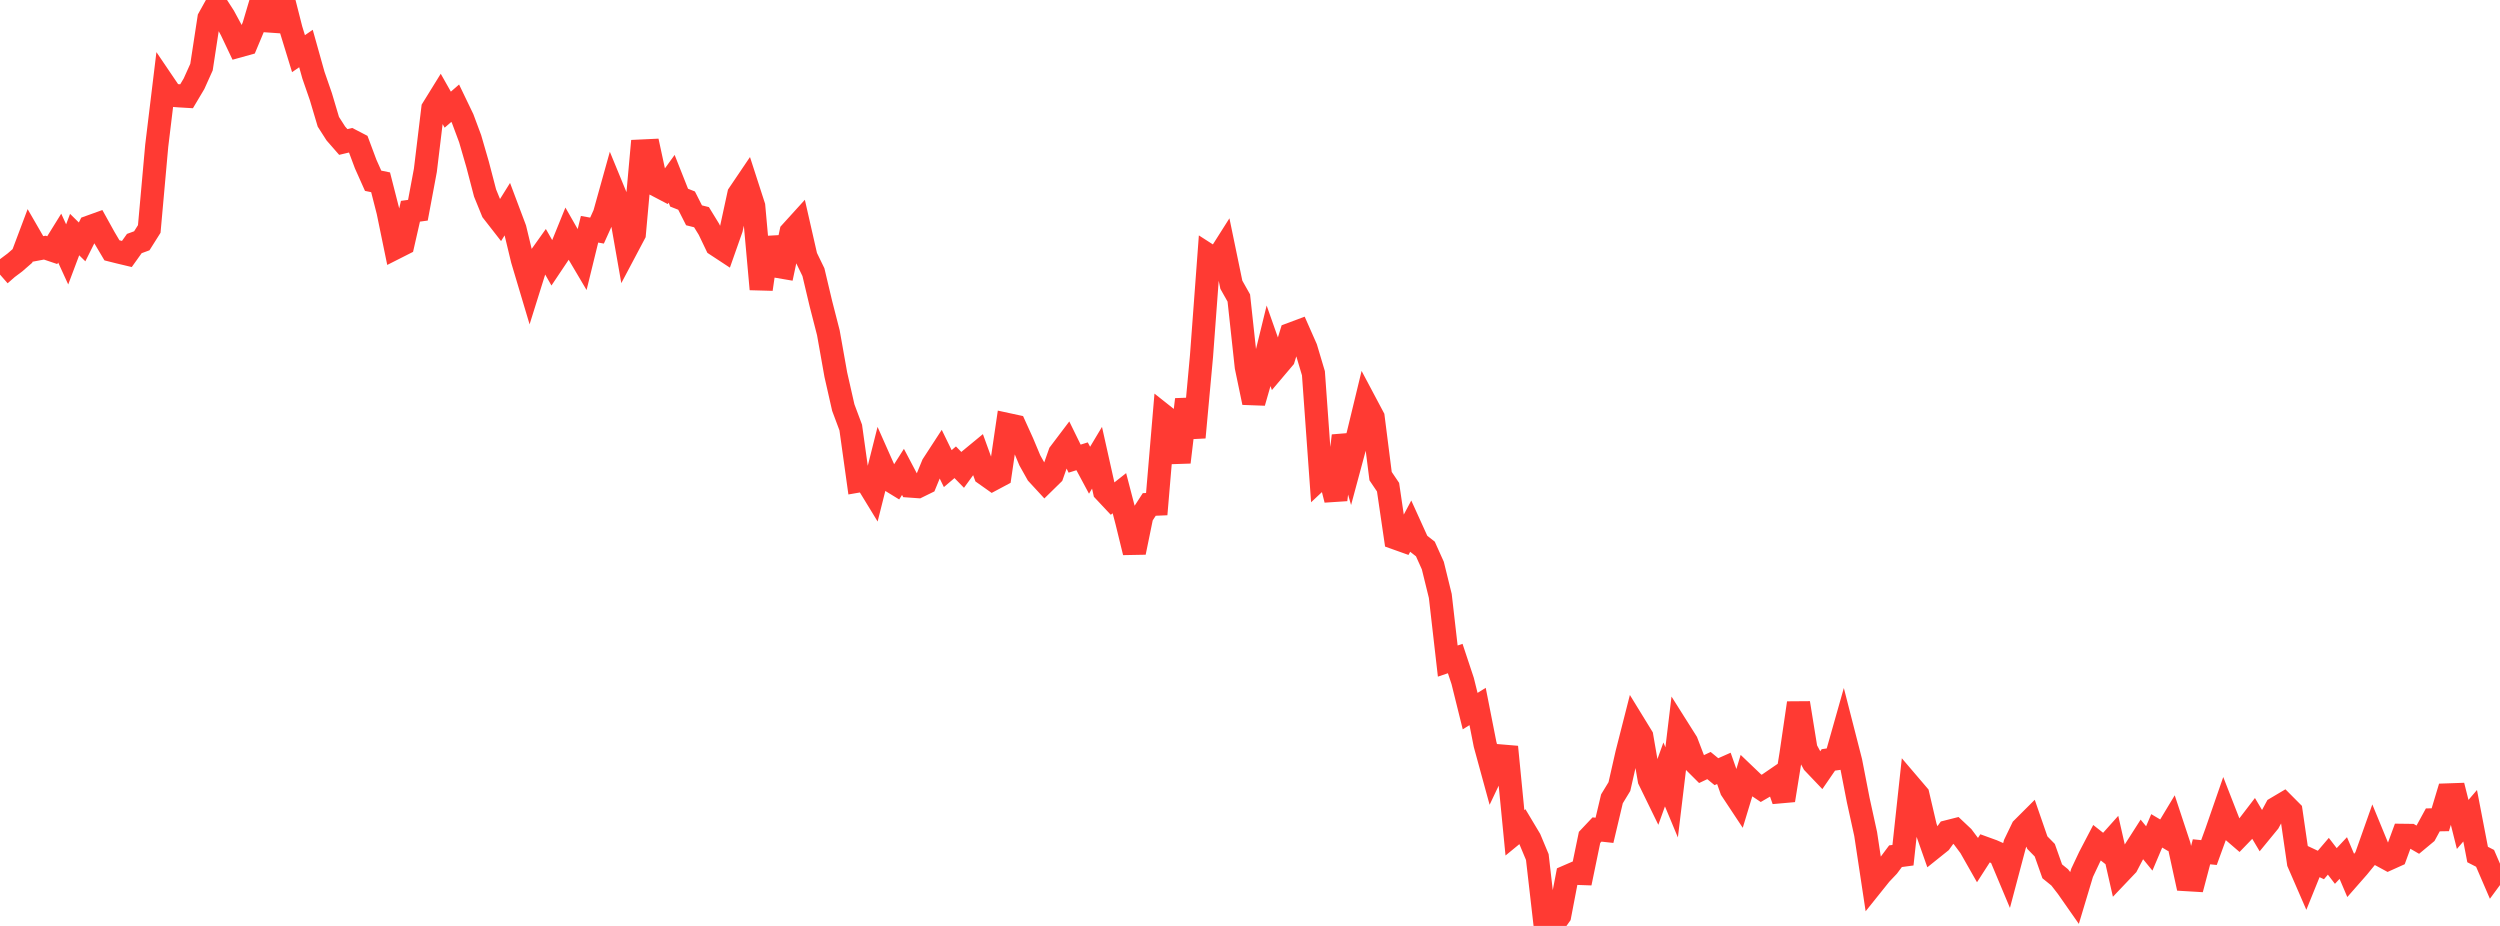 <?xml version="1.0" standalone="no"?>
<!DOCTYPE svg PUBLIC "-//W3C//DTD SVG 1.1//EN" "http://www.w3.org/Graphics/SVG/1.1/DTD/svg11.dtd">

<svg width="135" height="50" viewBox="0 0 135 50" preserveAspectRatio="none" 
  xmlns="http://www.w3.org/2000/svg"
  xmlns:xlink="http://www.w3.org/1999/xlink">


<polyline points="0.0, 14.827 0.403, 14.474 0.806, 14.172 1.209, 13.821 1.612, 12.75 2.015, 13.448 2.418, 13.372 2.821, 13.508 3.224, 12.858 3.627, 13.737 4.03, 12.667 4.433, 13.063 4.836, 12.255 5.239, 12.11 5.642, 12.837 6.045, 13.518 6.448, 13.619 6.851, 13.715 7.254, 13.151 7.657, 13.003 8.06, 12.364 8.463, 7.873 8.866, 4.548 9.269, 5.143 9.672, 5.174 10.075, 5.198 10.478, 4.52 10.881, 3.623 11.284, 0.989 11.687, 0.263 12.09, 0.889 12.493, 1.633 12.896, 2.482 13.299, 2.37 13.701, 1.41 14.104, 0.052 14.507, 1.131 14.91, 1.159 15.313, 0.0 15.716, 1.585 16.119, 2.898 16.522, 2.62 16.925, 4.058 17.328, 5.222 17.731, 6.576 18.134, 7.206 18.537, 7.667 18.94, 7.571 19.343, 7.78 19.746, 8.859 20.149, 9.761 20.552, 9.844 20.955, 11.422 21.358, 13.38 21.761, 13.176 22.164, 11.407 22.567, 11.352 22.97, 9.197 23.373, 5.862 23.776, 5.21 24.179, 5.922 24.582, 5.572 24.985, 6.409 25.388, 7.49 25.791, 8.88 26.194, 10.423 26.597, 11.412 27.0, 11.929 27.403, 11.283 27.806, 12.354 28.209, 14.028 28.612, 15.378 29.015, 14.09 29.418, 13.524 29.821, 14.231 30.224, 13.629 30.627, 12.636 31.03, 13.342 31.433, 14.024 31.836, 12.38 32.239, 12.452 32.642, 11.559 33.045, 10.113 33.448, 11.092 33.851, 13.387 34.254, 12.626 34.657, 8.155 35.06, 8.136 35.463, 10.003 35.866, 10.214 36.269, 9.656 36.672, 10.673 37.075, 10.833 37.478, 11.627 37.881, 11.728 38.284, 12.385 38.687, 13.227 39.09, 13.492 39.493, 12.348 39.896, 10.488 40.299, 9.892 40.701, 11.135 41.104, 15.616 41.507, 12.853 41.91, 14.371 42.313, 14.44 42.716, 12.54 43.119, 12.096 43.522, 13.867 43.925, 14.697 44.328, 16.397 44.731, 17.967 45.134, 20.232 45.537, 22.008 45.94, 23.087 46.343, 25.975 46.746, 25.905 47.149, 26.565 47.552, 24.962 47.955, 25.869 48.358, 26.116 48.761, 25.482 49.164, 26.248 49.567, 26.277 49.97, 26.079 50.373, 25.098 50.776, 24.478 51.179, 25.305 51.582, 24.962 51.985, 25.375 52.388, 24.82 52.791, 24.488 53.194, 25.6 53.597, 25.885 54.0, 25.67 54.403, 22.925 54.806, 23.012 55.209, 23.901 55.612, 24.862 56.015, 25.581 56.418, 26.018 56.821, 25.623 57.224, 24.478 57.627, 23.945 58.03, 24.767 58.433, 24.64 58.836, 25.392 59.239, 24.718 59.642, 26.522 60.045, 26.952 60.448, 26.633 60.851, 28.181 61.254, 29.829 61.657, 27.862 62.06, 27.24 62.463, 27.223 62.866, 22.467 63.269, 22.786 63.672, 24.959 64.075, 21.573 64.478, 23.62 64.881, 19.23 65.284, 13.805 65.687, 14.064 66.09, 13.428 66.493, 15.376 66.896, 16.092 67.299, 19.808 67.701, 21.738 68.104, 20.332 68.507, 18.685 68.91, 19.828 69.313, 19.352 69.716, 18.043 70.119, 17.892 70.522, 18.805 70.925, 20.156 71.328, 25.769 71.731, 25.391 72.134, 26.991 72.537, 23.529 72.94, 24.937 73.343, 23.443 73.746, 21.777 74.149, 22.536 74.552, 25.711 74.955, 26.308 75.358, 29.053 75.761, 29.197 76.164, 28.441 76.567, 29.329 76.97, 29.645 77.373, 30.541 77.776, 32.181 78.179, 35.698 78.582, 35.561 78.985, 36.775 79.388, 38.4 79.791, 38.15 80.194, 40.195 80.597, 41.668 81.0, 40.818 81.403, 40.852 81.806, 44.972 82.209, 44.641 82.612, 45.315 83.015, 46.281 83.418, 49.792 83.821, 50.0 84.224, 49.435 84.627, 47.331 85.03, 47.156 85.433, 47.17 85.836, 45.22 86.239, 44.793 86.642, 44.837 87.045, 43.137 87.448, 42.475 87.851, 40.698 88.254, 39.116 88.657, 39.773 89.06, 42.111 89.463, 42.937 89.866, 41.82 90.269, 42.788 90.672, 39.436 91.075, 40.075 91.478, 41.129 91.881, 41.531 92.284, 41.34 92.687, 41.671 93.09, 41.492 93.493, 42.639 93.896, 43.248 94.299, 41.918 94.701, 42.302 95.104, 42.572 95.507, 42.338 95.91, 42.062 96.313, 43.215 96.716, 40.716 97.119, 37.962 97.522, 40.455 97.925, 41.199 98.328, 41.622 98.731, 41.035 99.134, 40.976 99.537, 39.553 99.94, 41.127 100.343, 43.198 100.746, 45.038 101.149, 47.704 101.552, 47.201 101.955, 46.776 102.358, 46.235 102.761, 46.181 103.164, 42.454 103.567, 42.926 103.97, 44.651 104.373, 45.795 104.776, 45.472 105.179, 44.91 105.582, 44.808 105.985, 45.187 106.388, 45.726 106.791, 46.435 107.194, 45.808 107.597, 45.954 108.0, 46.132 108.403, 47.093 108.806, 45.573 109.209, 44.737 109.612, 44.335 110.015, 45.501 110.418, 45.912 110.821, 47.052 111.224, 47.378 111.627, 47.898 112.03, 48.474 112.433, 47.132 112.836, 46.278 113.239, 45.507 113.642, 45.826 114.045, 45.375 114.448, 47.149 114.851, 46.725 115.254, 45.954 115.657, 45.323 116.06, 45.816 116.463, 44.866 116.866, 45.105 117.269, 44.435 117.672, 45.655 118.075, 47.5 118.478, 47.524 118.881, 45.997 119.284, 46.038 119.687, 44.931 120.09, 43.768 120.493, 44.801 120.896, 45.148 121.299, 44.731 121.701, 44.206 122.104, 44.885 122.507, 44.394 122.91, 43.647 123.313, 43.408 123.716, 43.813 124.119, 46.587 124.522, 47.515 124.925, 46.52 125.328, 46.71 125.731, 46.238 126.134, 46.763 126.537, 46.334 126.94, 47.281 127.343, 46.822 127.746, 46.328 128.149, 45.189 128.552, 46.169 128.955, 46.388 129.358, 46.206 129.761, 45.108 130.164, 45.113 130.567, 45.346 130.97, 45.011 131.373, 44.273 131.776, 44.266 132.179, 42.926 132.582, 42.912 132.985, 44.52 133.388, 44.05 133.791, 46.144 134.194, 46.351 134.597, 47.285 135.0, 46.737" fill="none" stroke="#ff3a33" stroke-width="1.25"/>

</svg>